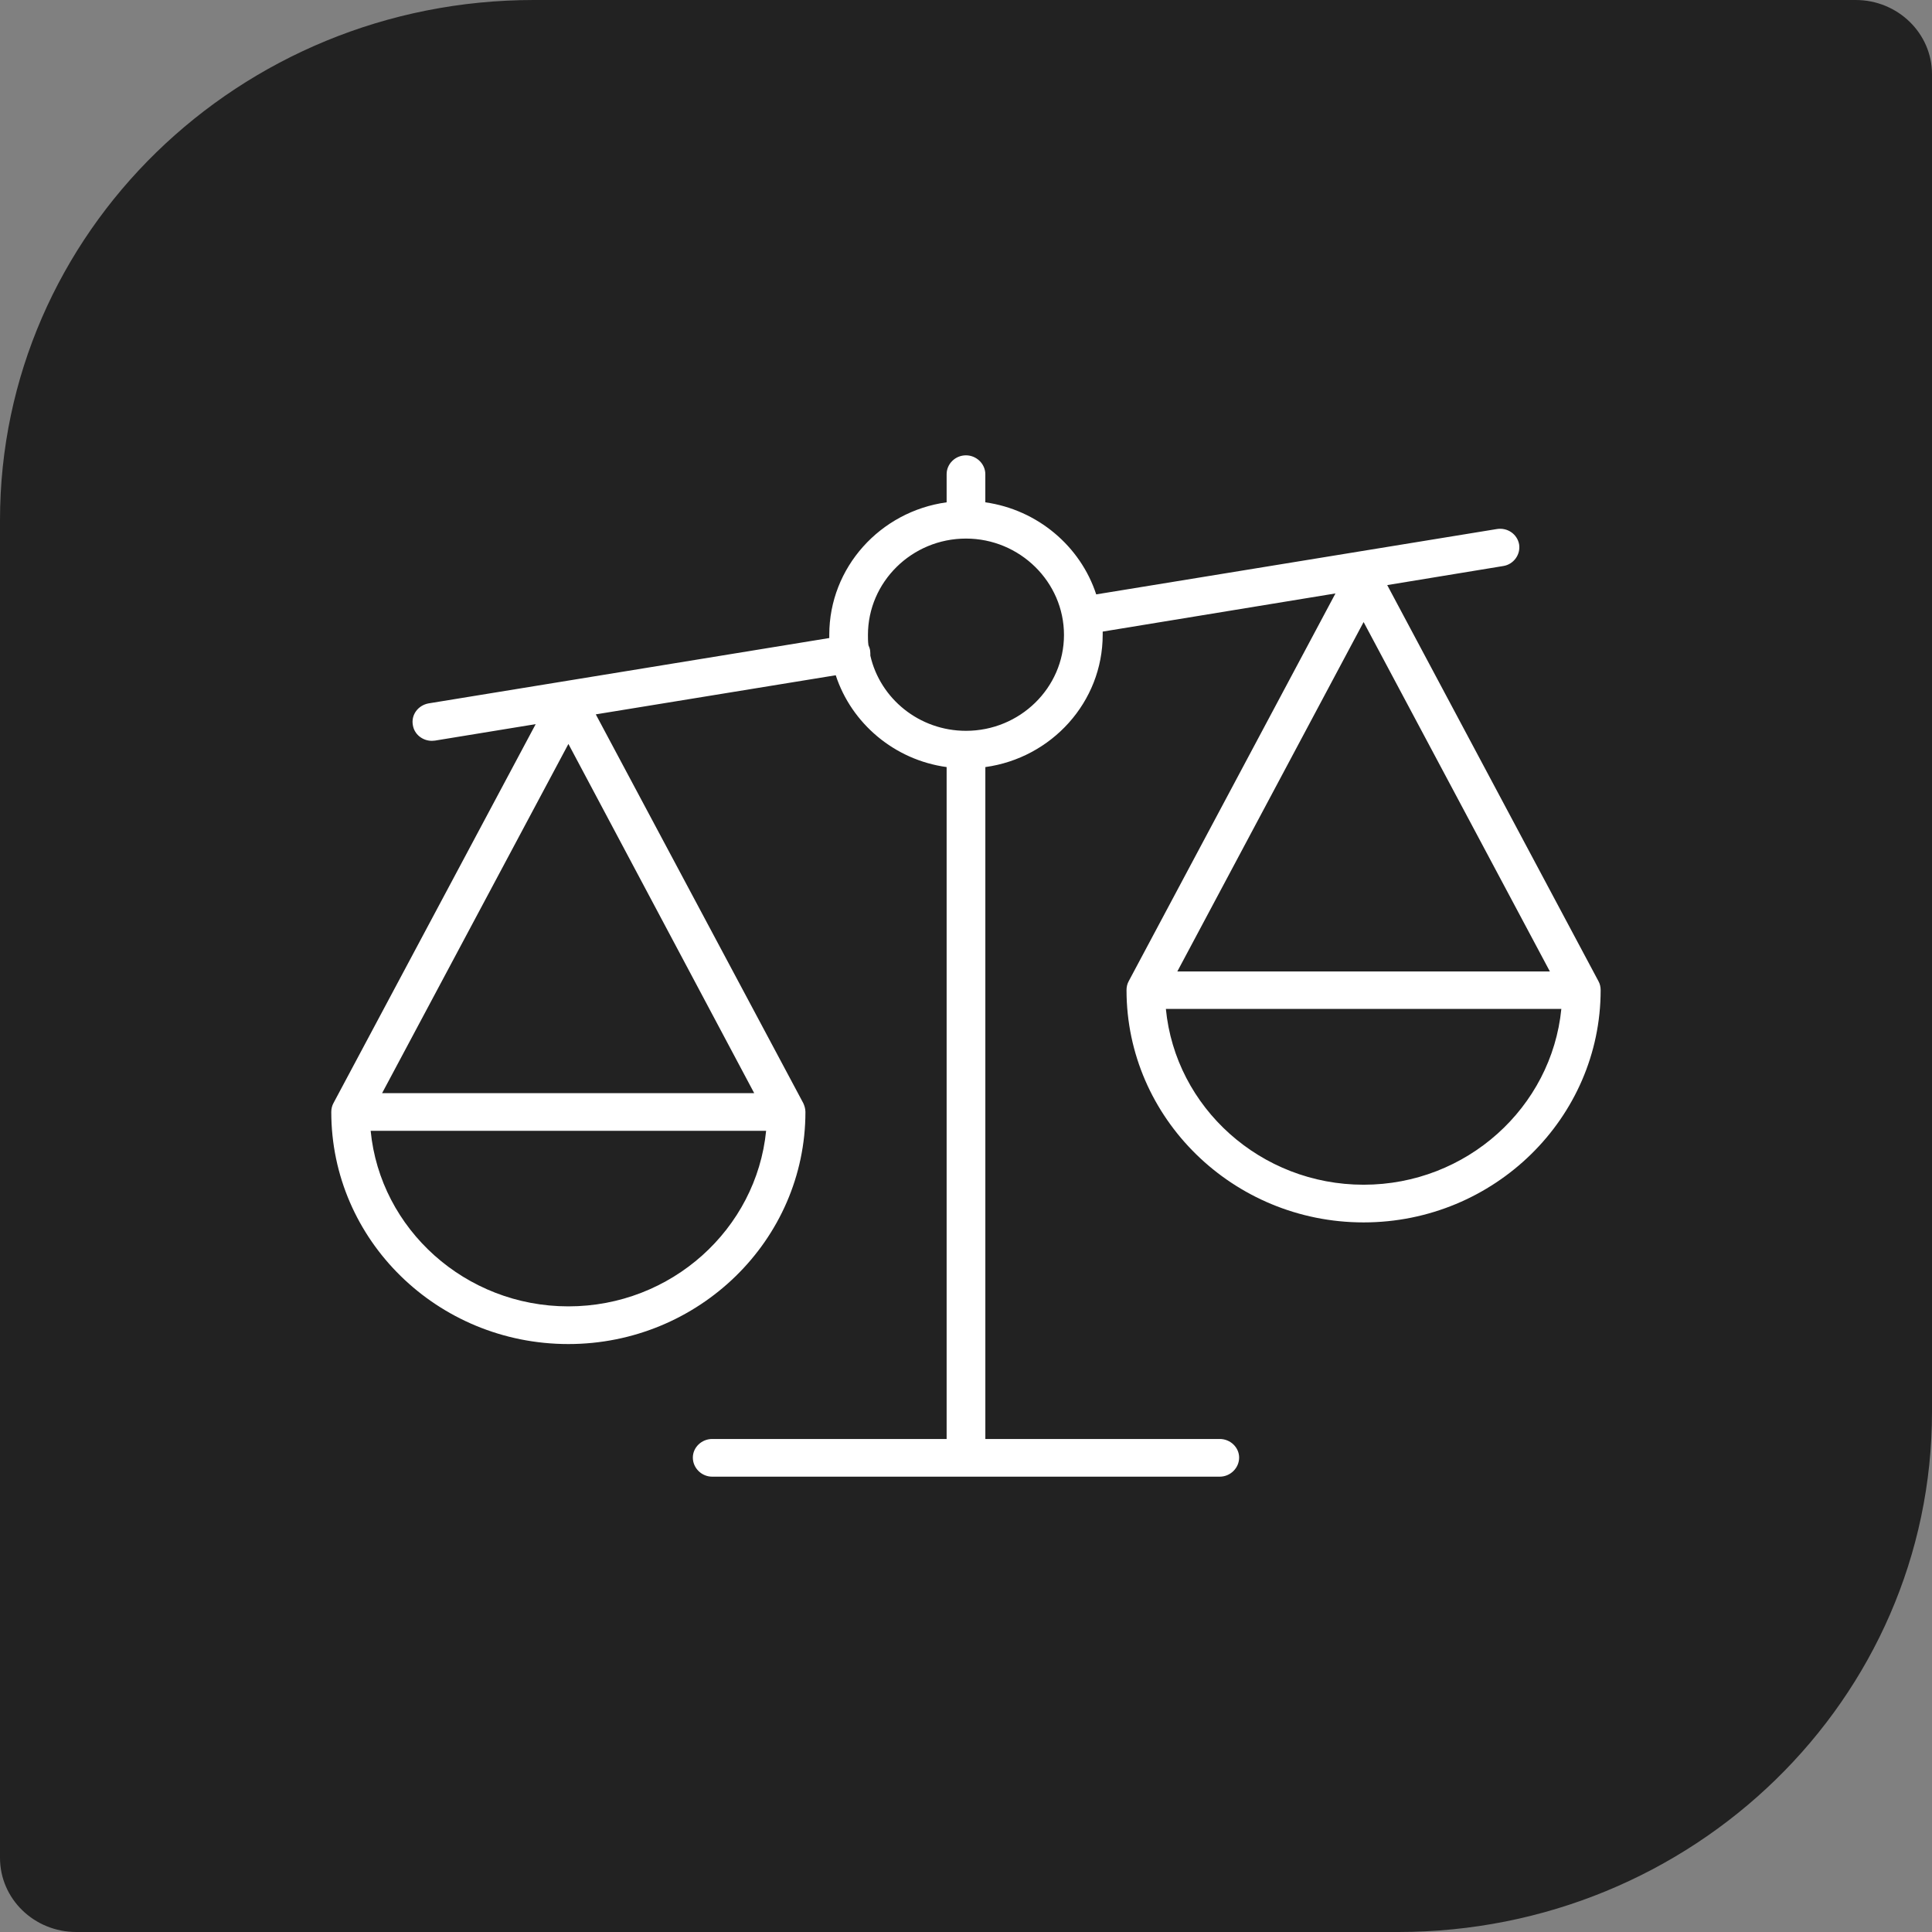 <?xml version="1.0" encoding="utf-8"?>
<!-- Generator: Adobe Illustrator 16.0.0, SVG Export Plug-In . SVG Version: 6.00 Build 0)  -->
<!DOCTYPE svg PUBLIC "-//W3C//DTD SVG 1.1//EN" "http://www.w3.org/Graphics/SVG/1.1/DTD/svg11.dtd">
<svg version="1.1" id="Layer_1" xmlns="http://www.w3.org/2000/svg" xmlns:xlink="http://www.w3.org/1999/xlink" x="0px" y="0px"
	 width="81px" height="81px" viewBox="0 0 81 81" enable-background="new 0 0 81 81" xml:space="preserve">
<rect x="0" y="0" width="81" height="81" fill="#808080" stroke="none"/>
<g>
	<path fill="#222222" d="M77.8,0H58.62H43.09H22.38C10.02,0,0,9.76,0,21.81v24.38v13v18.7C0,79.61,1.43,81,3.2,81h19.18H44.6H58.62
		C70.98,81,81,71.24,81,59.19V40.91v-19.1V3.11C81,1.4,79.57,0,77.8,0z"/>
	<path fill-rule="evenodd" clip-rule="evenodd" fill="#FFFFFF" d="M46.23,26.48l9.76-1.6l-8.67,16.26
		c-0.061,0.11-0.09,0.24-0.09,0.37c0,5.36,4.459,9.74,9.939,9.74s9.939-4.38,9.939-9.74c0-0.13-0.029-0.26-0.09-0.37L58.16,24.53
		l4.87-0.8c0.43-0.07,0.729-0.48,0.659-0.91c-0.08-0.43-0.489-0.71-0.93-0.64l-16.8,2.74c-0.66-2.02-2.46-3.55-4.649-3.86v-1.18
		c0-0.43-0.371-0.79-0.811-0.79c-0.45,0-0.811,0.36-0.811,0.79v1.18c-2.779,0.38-4.92,2.73-4.92,5.55v0.14l-16.8,2.74
		c-0.439,0.08-0.739,0.48-0.659,0.91c0.06,0.39,0.409,0.66,0.799,0.66l0.131-0.01l4.22-0.69L13.98,46.25
		c-0.061,0.11-0.091,0.24-0.091,0.37c0,5.37,4.45,9.73,9.94,9.73c5.47,0,9.939-4.36,9.939-9.73c0-0.13-0.039-0.26-0.09-0.37
		l-8.699-16.3l10.06-1.64c0.66,2.02,2.46,3.55,4.649,3.85v28.17h-9.83c-0.439,0-0.81,0.35-0.81,0.78c0,0.44,0.37,0.8,0.81,0.8H40.5
		h10.64c0.44,0,0.811-0.36,0.811-0.8c0-0.43-0.37-0.78-0.811-0.78h-9.829V32.16c2.77-0.38,4.92-2.72,4.92-5.55V26.48z M48.88,42.3
		h16.58c-0.41,4.13-3.97,7.37-8.29,7.37S49.28,46.43,48.88,42.3z M64.98,40.73H49.359l7.811-14.65L64.98,40.73z M36.49,27.49
		c0-0.07,0-0.14-0.01-0.22c-0.011-0.08-0.041-0.15-0.07-0.22c-0.021-0.14-0.021-0.29-0.021-0.43c0-2.22,1.841-4.04,4.11-4.04
		c2.26,0,4.109,1.82,4.109,4.04c0,2.22-1.85,4.02-4.109,4.02C38.54,30.64,36.9,29.29,36.49,27.49z M15.54,47.41h16.58
		c-0.41,4.12-3.97,7.36-8.29,7.36S15.939,51.53,15.54,47.41z M31.62,45.83H16.02l7.811-14.64L31.62,45.83z"/>
</g>
</svg>
